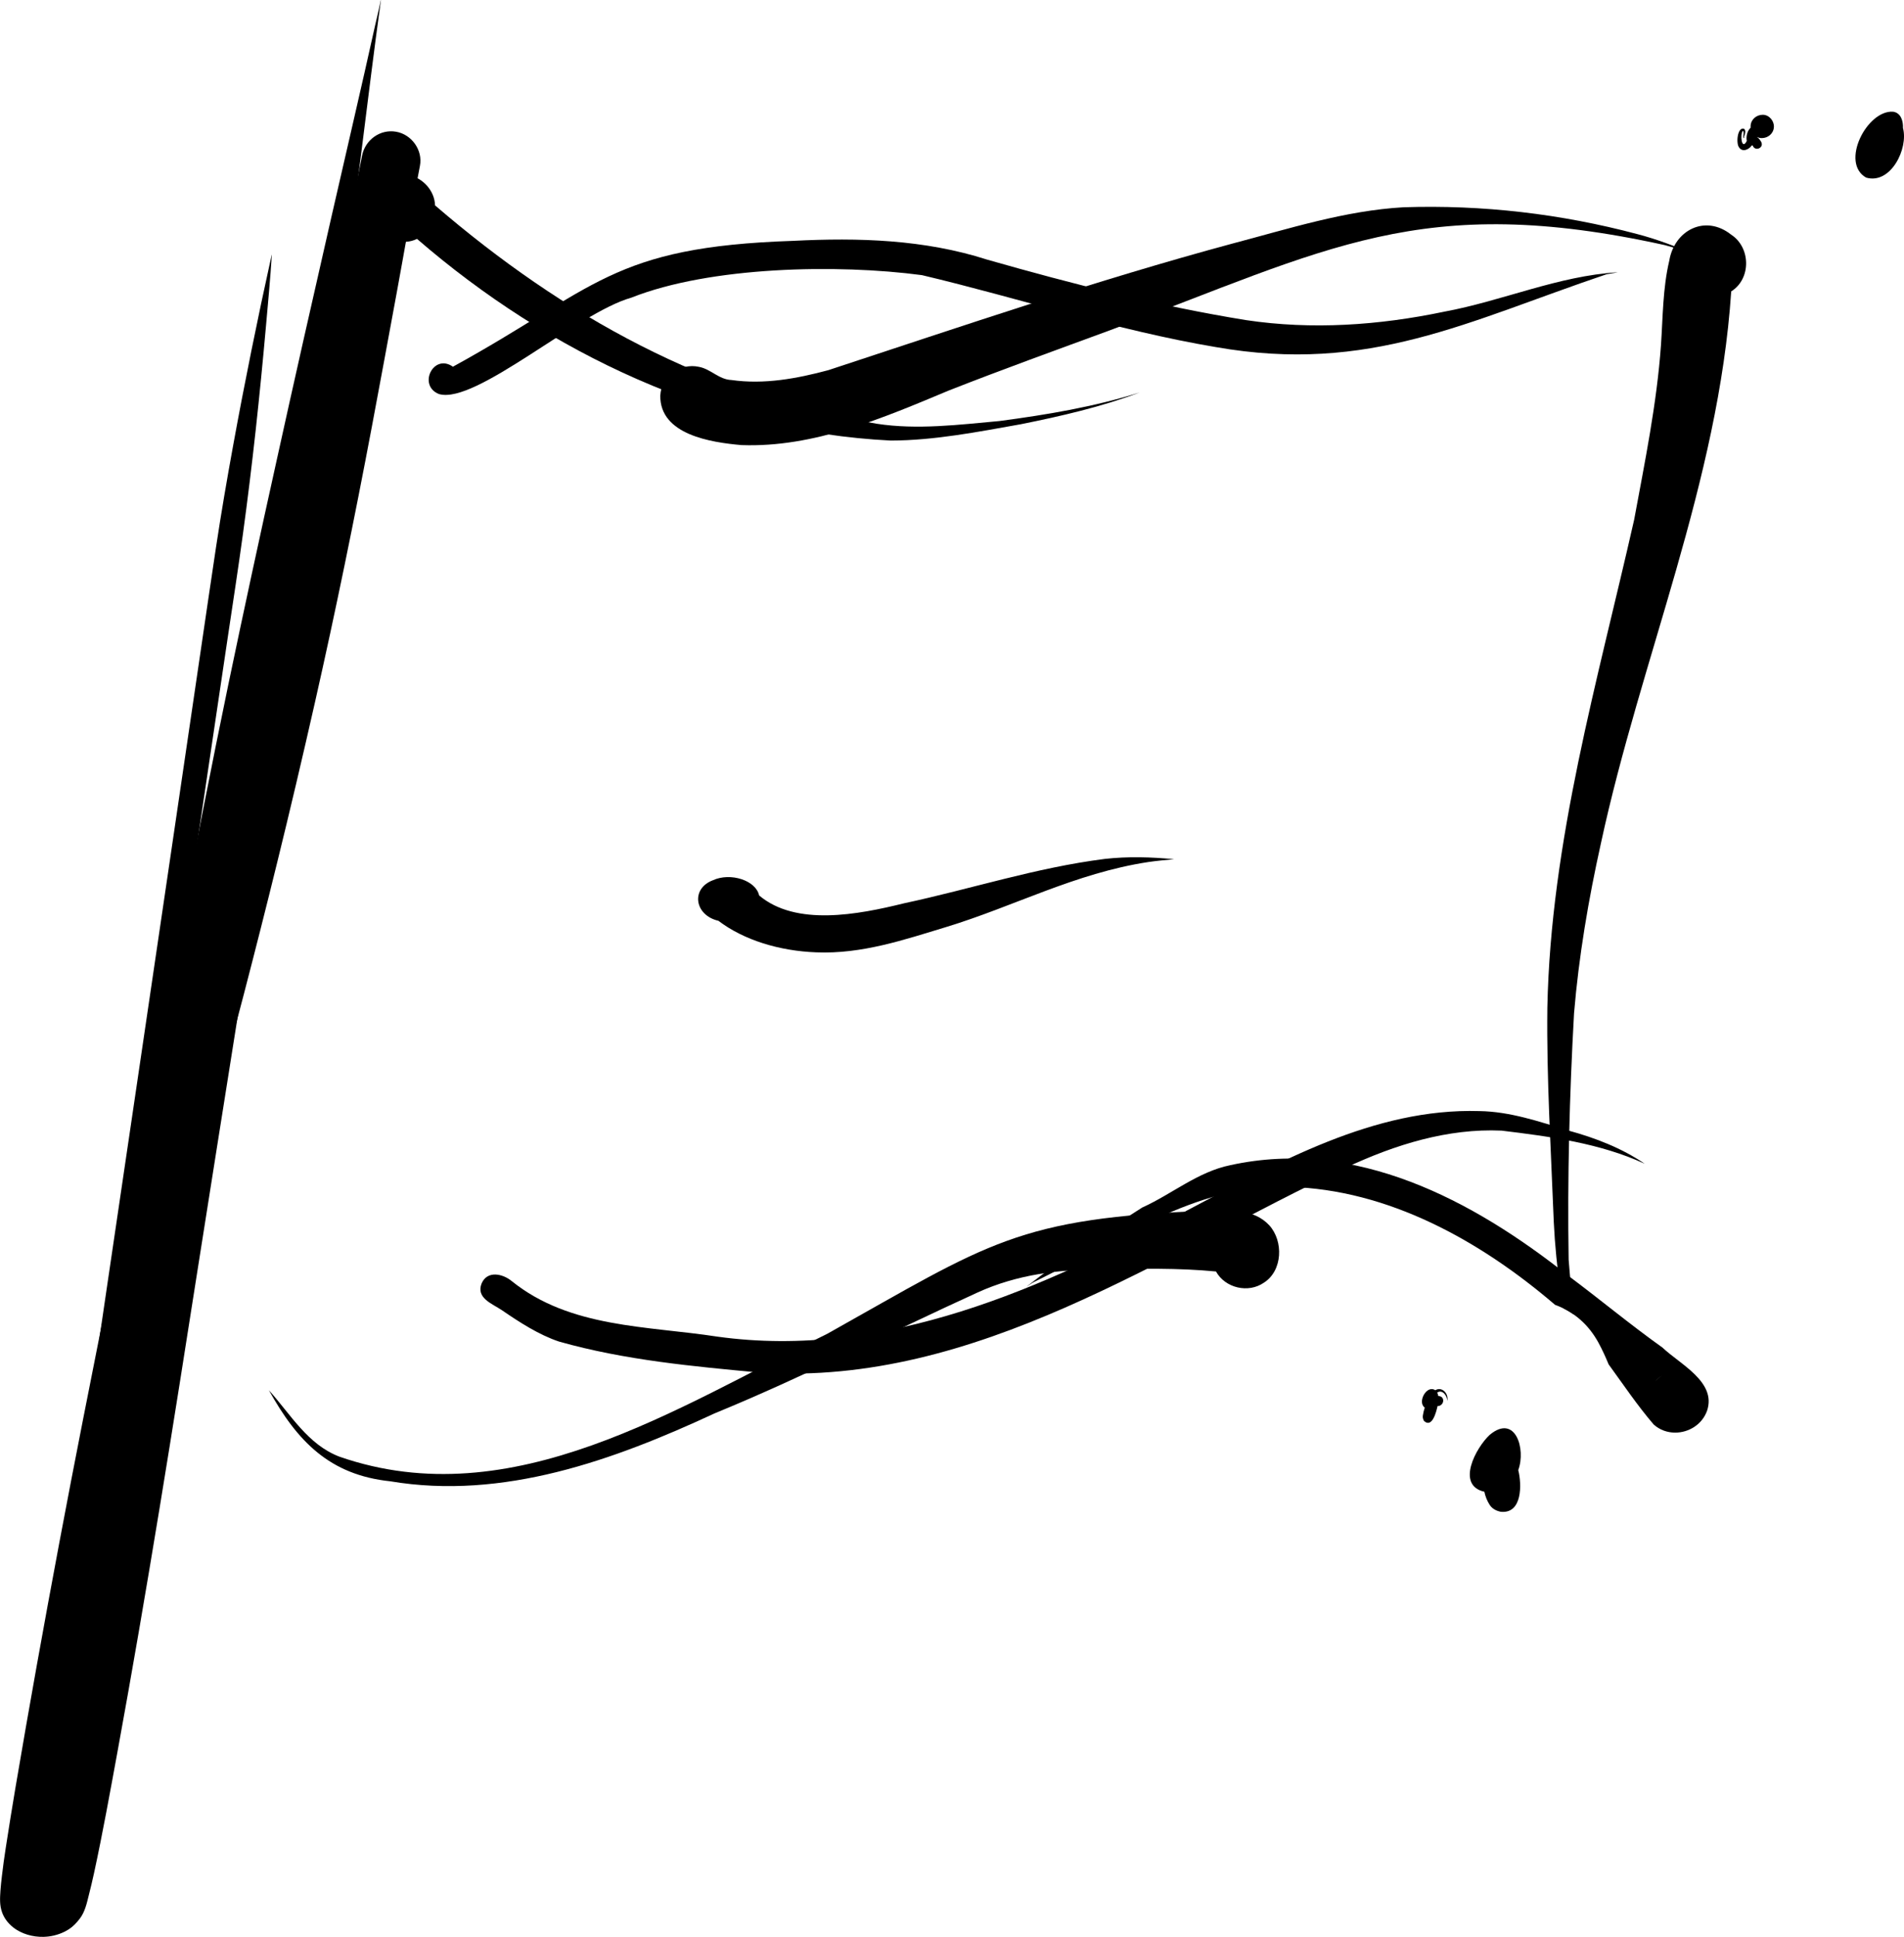 <svg width="60" height="61" viewBox="0 0 60 61" fill="none" xmlns="http://www.w3.org/2000/svg">
<g clip-path="url(#clip0_576_6013)">
<path d="M0.416 60.704C0.246 60.572 0.125 60.404 0.063 60.224C-0.016 60.001 -0.001 59.778 0.014 59.55C0.025 59.398 0.041 59.248 0.059 59.097C0.093 58.795 0.136 58.495 0.182 58.195C0.279 57.563 0.382 56.931 0.488 56.299C0.705 55.02 0.928 53.742 1.157 52.465C1.621 49.88 2.107 47.297 2.615 44.715C3.115 42.177 3.621 39.64 4.121 37.103C4.634 34.503 5.147 31.904 5.656 29.303C6.164 26.716 6.66 24.129 7.198 21.546C7.688 19.199 8.196 16.854 8.7 14.582L8.704 14.563C9.272 11.984 9.856 9.407 10.444 6.831C10.906 4.809 11.38 2.788 11.828 0.769C11.864 0.603 11.904 0.439 11.942 0.275C11.957 0.205 11.971 0.132 11.987 0.062C11.992 0.042 11.997 0.021 12.001 0.002C12.001 0 12.005 0 12.004 0.002C11.788 1.569 11.596 3.138 11.398 4.706C11.072 7.277 10.744 9.848 10.402 12.417C10.053 15.049 9.697 17.68 9.318 20.309C8.941 22.921 8.528 25.529 8.109 28.138C7.692 30.741 7.28 33.343 6.867 35.944C6.463 38.48 6.068 41.015 5.666 43.552C5.25 46.177 4.821 48.799 4.369 51.42C4.153 52.676 3.929 53.931 3.7 55.186C3.467 56.454 3.239 57.724 2.965 58.987C2.914 59.223 2.858 59.458 2.798 59.693C2.736 59.94 2.679 60.218 2.511 60.434C2.413 60.56 2.312 60.672 2.165 60.767C1.982 60.884 1.764 60.962 1.534 60.991C1.483 60.998 1.431 61 1.38 61.003C1.025 61.013 0.676 60.907 0.419 60.709L0.416 60.704Z" fill="black"/>
<path d="M6.001 37.556C6.029 37.321 6.058 37.087 6.084 36.859C6.092 36.779 6.102 36.698 6.11 36.619C6.375 34.228 6.68 31.841 7.003 29.457C7.404 26.502 7.848 23.552 8.341 20.611C8.829 17.697 9.388 14.797 9.973 11.902C10.216 10.699 10.46 9.497 10.711 8.295C10.947 7.164 11.19 6.034 11.41 4.901C11.507 4.405 11.981 4.06 12.483 4.149C12.974 4.235 13.329 4.73 13.233 5.224C12.975 6.547 12.749 7.877 12.505 9.202C12.245 10.615 11.984 12.028 11.718 13.441C11.17 16.346 10.577 19.242 9.924 22.126C9.537 23.835 9.135 25.54 8.738 27.152C8.05 29.953 7.32 32.744 6.558 35.527C6.374 36.204 6.187 36.879 6.004 37.556C6.004 37.556 6.004 37.557 6.002 37.557C6.002 37.557 5.999 37.557 6.001 37.554V37.556Z" fill="black"/>
<path d="M28.071 13.876C22.535 13.602 17.3 11.124 13.141 7.524C12.718 7.735 12.191 7.571 11.922 7.194C11.925 7.194 11.928 7.194 11.93 7.196C11.27 6.497 11.951 5.297 12.893 5.517C13.332 5.608 13.698 6.013 13.709 6.468C17.766 9.958 22.309 12.47 27.633 13.347C28.907 13.543 30.225 13.376 31.494 13.261C32.986 13.063 34.476 12.815 35.913 12.362C34.716 12.813 33.435 13.108 32.173 13.361C30.817 13.602 29.447 13.873 28.066 13.876H28.07H28.071Z" fill="black"/>
<path d="M23.369 14.019C22.412 13.935 20.789 13.696 20.807 12.455C20.807 12.455 20.807 12.455 20.808 12.455C20.837 11.851 21.443 11.428 22.019 11.553C22.399 11.62 22.652 11.955 23.05 11.969C24.079 12.116 25.109 11.925 26.102 11.659C30.324 10.272 34.532 8.833 38.828 7.674C40.606 7.207 42.389 6.631 44.233 6.528C46.722 6.447 49.182 6.733 51.587 7.371C52.195 7.528 52.799 7.76 53.366 7.996C53.068 7.899 52.762 7.803 52.462 7.72C44.783 6.03 41.854 7.842 34.971 10.405C33.275 11.028 31.575 11.641 29.893 12.302C27.826 13.166 25.651 14.101 23.369 14.019Z" fill="black"/>
<path d="M49.279 41.215C49.246 41.019 49.212 40.825 49.179 40.629C49.067 39.923 48.999 39.212 48.964 38.498C48.877 36.245 48.734 33.99 48.761 31.737C48.867 26.497 50.347 21.443 51.496 16.371C51.833 14.546 52.21 12.719 52.342 10.864C52.402 9.976 52.398 9.08 52.603 8.211C52.766 7.244 53.741 6.746 54.552 7.39C55.173 7.793 55.19 8.781 54.555 9.178C54.157 15.175 51.703 20.745 50.447 26.571C50.056 28.331 49.752 30.118 49.602 31.916C49.458 34.503 49.39 37.098 49.432 39.673C49.477 40.249 49.533 40.826 49.593 41.401C49.494 41.332 49.389 41.269 49.279 41.214V41.215Z" fill="black"/>
<path d="M52.108 44.862C51.597 44.266 51.157 43.611 50.691 42.971C50.596 42.739 50.492 42.51 50.373 42.292C50.065 41.727 49.605 41.315 49.003 41.097C46.654 39.083 43.745 37.461 40.613 37.383C37.647 37.278 35.143 39.138 32.579 40.38C32.496 40.421 32.42 40.486 32.348 40.525C33.501 39.615 34.758 38.82 35.997 38.031C36.937 37.607 37.744 36.907 38.773 36.698C42.712 35.834 46.403 37.791 49.41 40.173C50.412 40.919 51.371 41.72 52.389 42.444C52.947 42.974 54.099 43.525 53.794 44.433C53.637 44.871 53.214 45.122 52.789 45.122C52.544 45.122 52.3 45.039 52.106 44.861L52.108 44.862ZM52.163 43.508C52.226 43.436 52.296 43.373 52.375 43.322C52.296 43.372 52.223 43.434 52.163 43.508Z" fill="black"/>
<path d="M12.299 46.655C10.381 46.455 9.366 45.389 8.473 43.786C9.158 44.546 9.7 45.504 10.703 45.882C16.145 47.768 21.345 44.325 26.072 42.008C31.166 39.157 32.037 38.356 38.099 38.132C38.755 38.118 39.512 38.067 39.998 38.592C40.452 39.091 40.42 40.022 39.831 40.398C39.34 40.741 38.609 40.571 38.319 40.047C37.131 39.933 35.933 39.955 34.742 39.988C33.389 39.972 32.053 40.141 30.809 40.707C28.046 41.964 25.332 43.362 22.523 44.514C19.338 45.992 15.857 47.252 12.297 46.655H12.299Z" fill="black"/>
<path d="M25.721 29.995C24.566 29.952 23.442 29.612 22.638 29.001C21.891 28.83 21.757 27.994 22.464 27.725C23.021 27.469 23.821 27.729 23.922 28.203C25.083 29.182 27.032 28.81 28.491 28.45C30.603 27.999 32.638 27.329 34.813 27.053C35.535 26.971 36.279 26.993 37 27.062C36.73 27.087 36.445 27.113 36.185 27.151C33.885 27.501 31.948 28.551 29.803 29.202C28.505 29.595 27.159 30.055 25.721 29.995Z" fill="black"/>
<path d="M0.785 60.511C0.639 60.492 0.541 60.388 0.545 60.271C0.551 60.194 0.563 60.119 0.574 60.043C0.592 59.908 0.612 59.773 0.631 59.639C0.666 59.383 0.7 59.126 0.735 58.87C0.81 58.319 0.886 57.767 0.964 57.216C1.118 56.111 1.273 55.005 1.43 53.901C1.747 51.661 2.072 49.421 2.398 47.181C2.718 44.981 3.039 42.778 3.364 40.578C3.695 38.325 4.03 36.072 4.362 33.82C4.69 31.608 5.015 29.394 5.341 27.182C5.67 24.948 5.998 22.715 6.327 20.481C6.487 19.399 6.643 18.318 6.807 17.237C6.969 16.165 7.152 15.095 7.348 14.025C7.71 12.042 8.112 10.062 8.548 8.088C8.553 8.069 8.557 8.049 8.561 8.03C8.561 8.03 8.561 8.03 8.561 8.028C8.561 8.025 8.566 8.027 8.566 8.028C8.518 8.774 8.449 9.52 8.382 10.265C8.285 11.356 8.178 12.447 8.059 13.536C7.938 14.632 7.805 15.727 7.655 16.822C7.506 17.914 7.337 19.004 7.174 20.096C6.848 22.292 6.521 24.487 6.195 26.684C5.867 28.9 5.537 31.117 5.208 33.333C4.874 35.59 4.541 37.845 4.207 40.1C3.881 42.3 3.554 44.501 3.223 46.702C2.886 48.935 2.549 51.166 2.208 53.399C2.037 54.513 1.864 55.627 1.69 56.743C1.523 57.813 1.349 58.884 1.183 59.954C1.163 60.074 1.151 60.196 1.123 60.314C1.098 60.425 0.978 60.507 0.842 60.511C0.824 60.511 0.804 60.511 0.785 60.508V60.511Z" fill="black"/>
<path d="M23.986 43.235C21.857 43.038 19.681 42.839 17.619 42.255C16.979 42.043 16.356 41.636 15.814 41.265C15.512 41.061 14.994 40.885 15.177 40.423C15.356 40.009 15.839 40.115 16.124 40.348C17.963 41.832 20.392 41.757 22.615 42.1C27.87 42.827 32.894 40.576 37.407 38.125C40.266 36.62 43.294 34.895 46.619 34.995C47.583 35.009 48.514 35.327 49.425 35.608C50.275 35.841 51.097 36.156 51.829 36.654C50.428 36.008 48.843 35.795 47.316 35.61C45.621 35.535 43.971 36.051 42.45 36.759C36.563 39.516 30.785 43.649 23.986 43.235Z" fill="black"/>
<path d="M13.845 12.416C13.15 12.155 13.654 11.115 14.273 11.55C18.788 9.074 19.257 7.775 24.994 7.586C27.051 7.481 29.129 7.542 31.106 8.177C33.789 8.942 36.507 9.636 39.264 10.082C41.343 10.394 43.454 10.247 45.506 9.818C47.345 9.479 49.107 8.687 50.98 8.576C50.868 8.602 50.747 8.614 50.625 8.639C46.264 10.109 43.154 11.785 38.308 10.931C35.17 10.403 32.142 9.398 29.053 8.666C26.396 8.312 22.382 8.389 19.893 9.376C18.213 9.845 15.003 12.733 13.844 12.414L13.845 12.416Z" fill="black"/>
<path d="M44.878 44.761C44.846 44.7 44.828 44.657 44.838 44.584C44.85 44.498 44.871 44.416 44.898 44.334C44.656 44.166 44.956 43.604 45.23 43.787C45.444 43.656 45.664 43.907 45.605 44.122C45.613 43.976 45.456 43.745 45.29 43.862C45.307 43.897 45.319 43.933 45.325 43.97C45.552 43.97 45.515 44.287 45.301 44.286C45.261 44.468 45.132 44.985 44.878 44.758V44.761Z" fill="black"/>
<path d="M47.306 47.617C47.159 47.591 47.022 47.523 46.94 47.392C46.859 47.265 46.807 47.13 46.776 46.984C45.871 46.78 46.511 45.594 46.944 45.193C47.751 44.518 48.092 45.639 47.844 46.302C47.959 46.755 47.971 47.674 47.305 47.616L47.306 47.617Z" fill="black"/>
<path d="M54.809 4.65C54.699 4.537 54.745 3.997 54.954 4.054C55.044 4.109 54.974 4.266 54.947 4.336C54.957 4.341 54.979 4.323 54.98 4.331C54.954 4.348 54.965 4.343 54.94 4.349C54.919 4.284 54.978 4.182 54.924 4.117C54.825 4.224 54.882 4.76 55.046 4.439C55.015 4.288 55.068 4.089 55.198 3.997C55.41 3.902 55.475 4.175 55.37 4.318C55.426 4.355 55.462 4.407 55.496 4.463C55.606 4.653 55.304 4.789 55.231 4.582C55.222 4.582 55.212 4.582 55.202 4.581C55.118 4.707 54.915 4.803 54.807 4.649L54.809 4.65Z" fill="black"/>
<path d="M55.166 3.966C55.176 3.759 55.351 3.615 55.55 3.615C55.75 3.615 55.91 3.807 55.9 4C55.89 4.207 55.715 4.35 55.516 4.35C55.316 4.35 55.157 4.159 55.166 3.966Z" fill="black"/>
<path d="M58.807 5.594C57.98 5.129 58.831 3.461 59.657 3.518C59.908 3.556 59.976 3.818 59.968 4.031C60.143 4.681 59.581 5.818 58.807 5.594Z" fill="black"/>
</g>
<defs>
<clipPath id="clip0_576_6013">
<rect width="60" height="61" fill="white" transform="translate(0 0)"/>
</clipPath>
</defs>
</svg>
